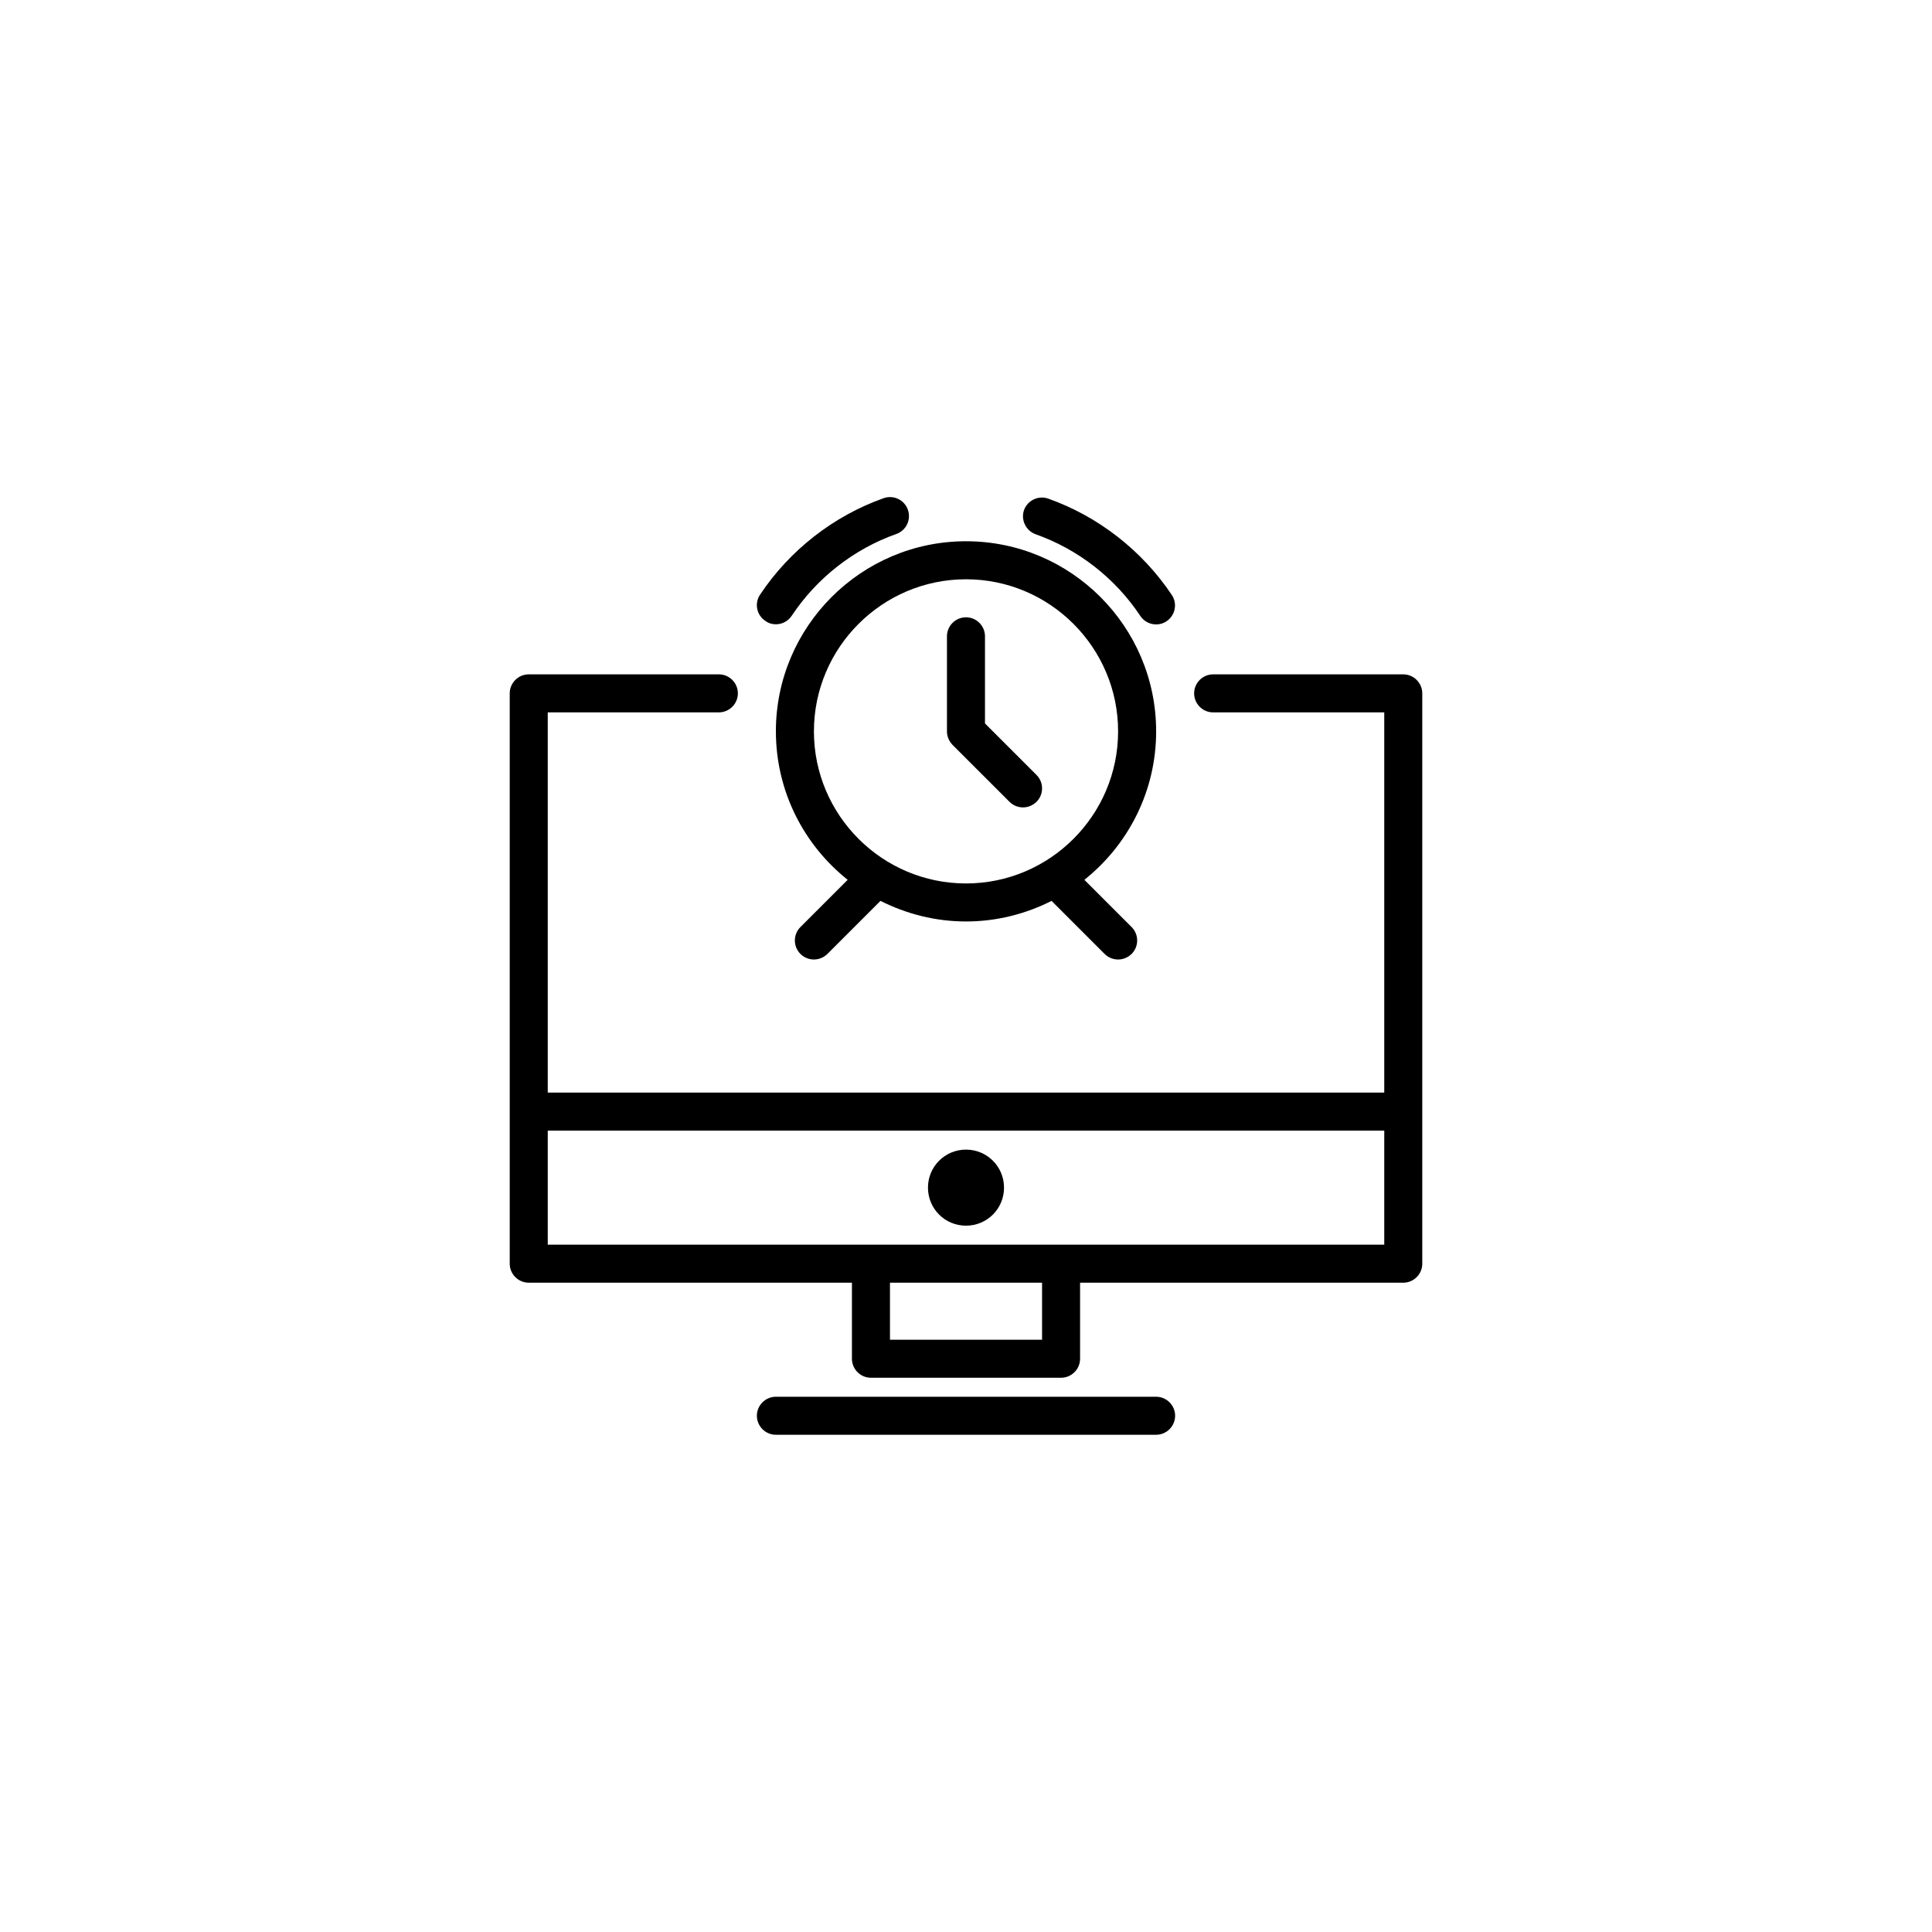 <?xml version="1.0" encoding="UTF-8"?>
<!-- Uploaded to: SVG Repo, www.svgrepo.com, Generator: SVG Repo Mixer Tools -->
<svg fill="#000000" width="800px" height="800px" version="1.1" viewBox="144 144 512 512" xmlns="http://www.w3.org/2000/svg">
 <g>
  <path d="m515.88 322.71h-50.383c-2.769 0-5.039 2.266-5.039 5.039 0 2.769 2.266 5.039 5.039 5.039h45.344v100.76l-221.68-0.004v-100.76h45.344c2.769 0 5.039-2.266 5.039-5.039 0-2.769-2.266-5.039-5.039-5.039l-50.383 0.004c-2.769 0-5.039 2.266-5.039 5.039v151.14c0 2.769 2.266 5.039 5.039 5.039h85.648v20.152c0 2.769 2.266 5.039 5.039 5.039h50.383c2.769 0 5.039-2.266 5.039-5.039v-20.152h85.648c2.769 0 5.039-2.266 5.039-5.039v-151.14c-0.004-2.773-2.273-5.039-5.043-5.039zm-95.723 176.33h-40.305v-15.113h40.305zm5.035-25.191h-136.03v-30.23h221.68v30.23z"/>
  <path d="m400 448.66c-5.582 0-10.078 4.492-10.078 10.078 0 5.582 4.492 10.078 10.078 10.078 5.582 0 10.078-4.492 10.078-10.078-0.004-5.582-4.496-10.078-10.078-10.078z"/>
  <path d="m450.38 514.15h-100.76c-2.769 0-5.039 2.266-5.039 5.039 0 2.769 2.266 5.039 5.039 5.039h100.76c2.769 0 5.039-2.266 5.039-5.039 0-2.769-2.266-5.039-5.039-5.039z"/>
  <path d="m349.62 337.82c0 15.91 7.43 30.102 19.02 39.34l-12.512 12.512c-1.973 1.973-1.973 5.164 0 7.137 0.965 0.965 2.266 1.469 3.57 1.469 1.301 0 2.562-0.504 3.57-1.469l14.066-14.066c6.844 3.441 14.527 5.457 22.672 5.457 8.145 0 15.871-2.016 22.672-5.457l14.066 14.066c0.965 0.965 2.266 1.469 3.57 1.469 1.301 0 2.562-0.504 3.57-1.469 1.973-1.973 1.973-5.164 0-7.137l-12.512-12.512c11.586-9.238 19.02-23.426 19.02-39.34 0-27.793-22.586-50.383-50.383-50.383-27.805 0-50.391 22.633-50.391 50.383zm50.383-40.305c22.211 0 40.305 18.094 40.305 40.305 0 22.211-18.094 40.305-40.305 40.305s-40.305-18.094-40.305-40.305c0-22.211 18.094-40.305 40.305-40.305z"/>
  <path d="m349.62 309.44c1.637 0 3.234-0.797 4.199-2.266 6.633-9.992 16.457-17.676 27.711-21.664 2.644-0.922 3.988-3.82 3.066-6.422-0.922-2.644-3.82-3.988-6.422-3.066-13.266 4.703-24.898 13.77-32.746 25.566-1.555 2.309-0.922 5.457 1.426 6.969 0.836 0.633 1.801 0.883 2.766 0.883z"/>
  <path d="m418.47 285.59c11.25 3.988 21.074 11.629 27.711 21.621 0.965 1.469 2.562 2.266 4.199 2.266 0.965 0 1.93-0.25 2.769-0.84 2.309-1.555 2.938-4.66 1.387-6.969-7.852-11.754-19.48-20.824-32.746-25.527-2.602-0.922-5.5 0.461-6.422 3.066-0.887 2.562 0.496 5.461 3.102 6.383z"/>
  <path d="m411.54 356.5c0.965 0.965 2.266 1.469 3.57 1.469 1.301 0 2.562-0.504 3.57-1.469 1.973-1.973 1.973-5.164 0-7.137l-13.648-13.645v-23.09c0-2.769-2.266-5.039-5.039-5.039-2.769 0-5.039 2.266-5.039 5.039v25.191c0 1.344 0.547 2.602 1.469 3.57z"/>
 </g>
</svg>